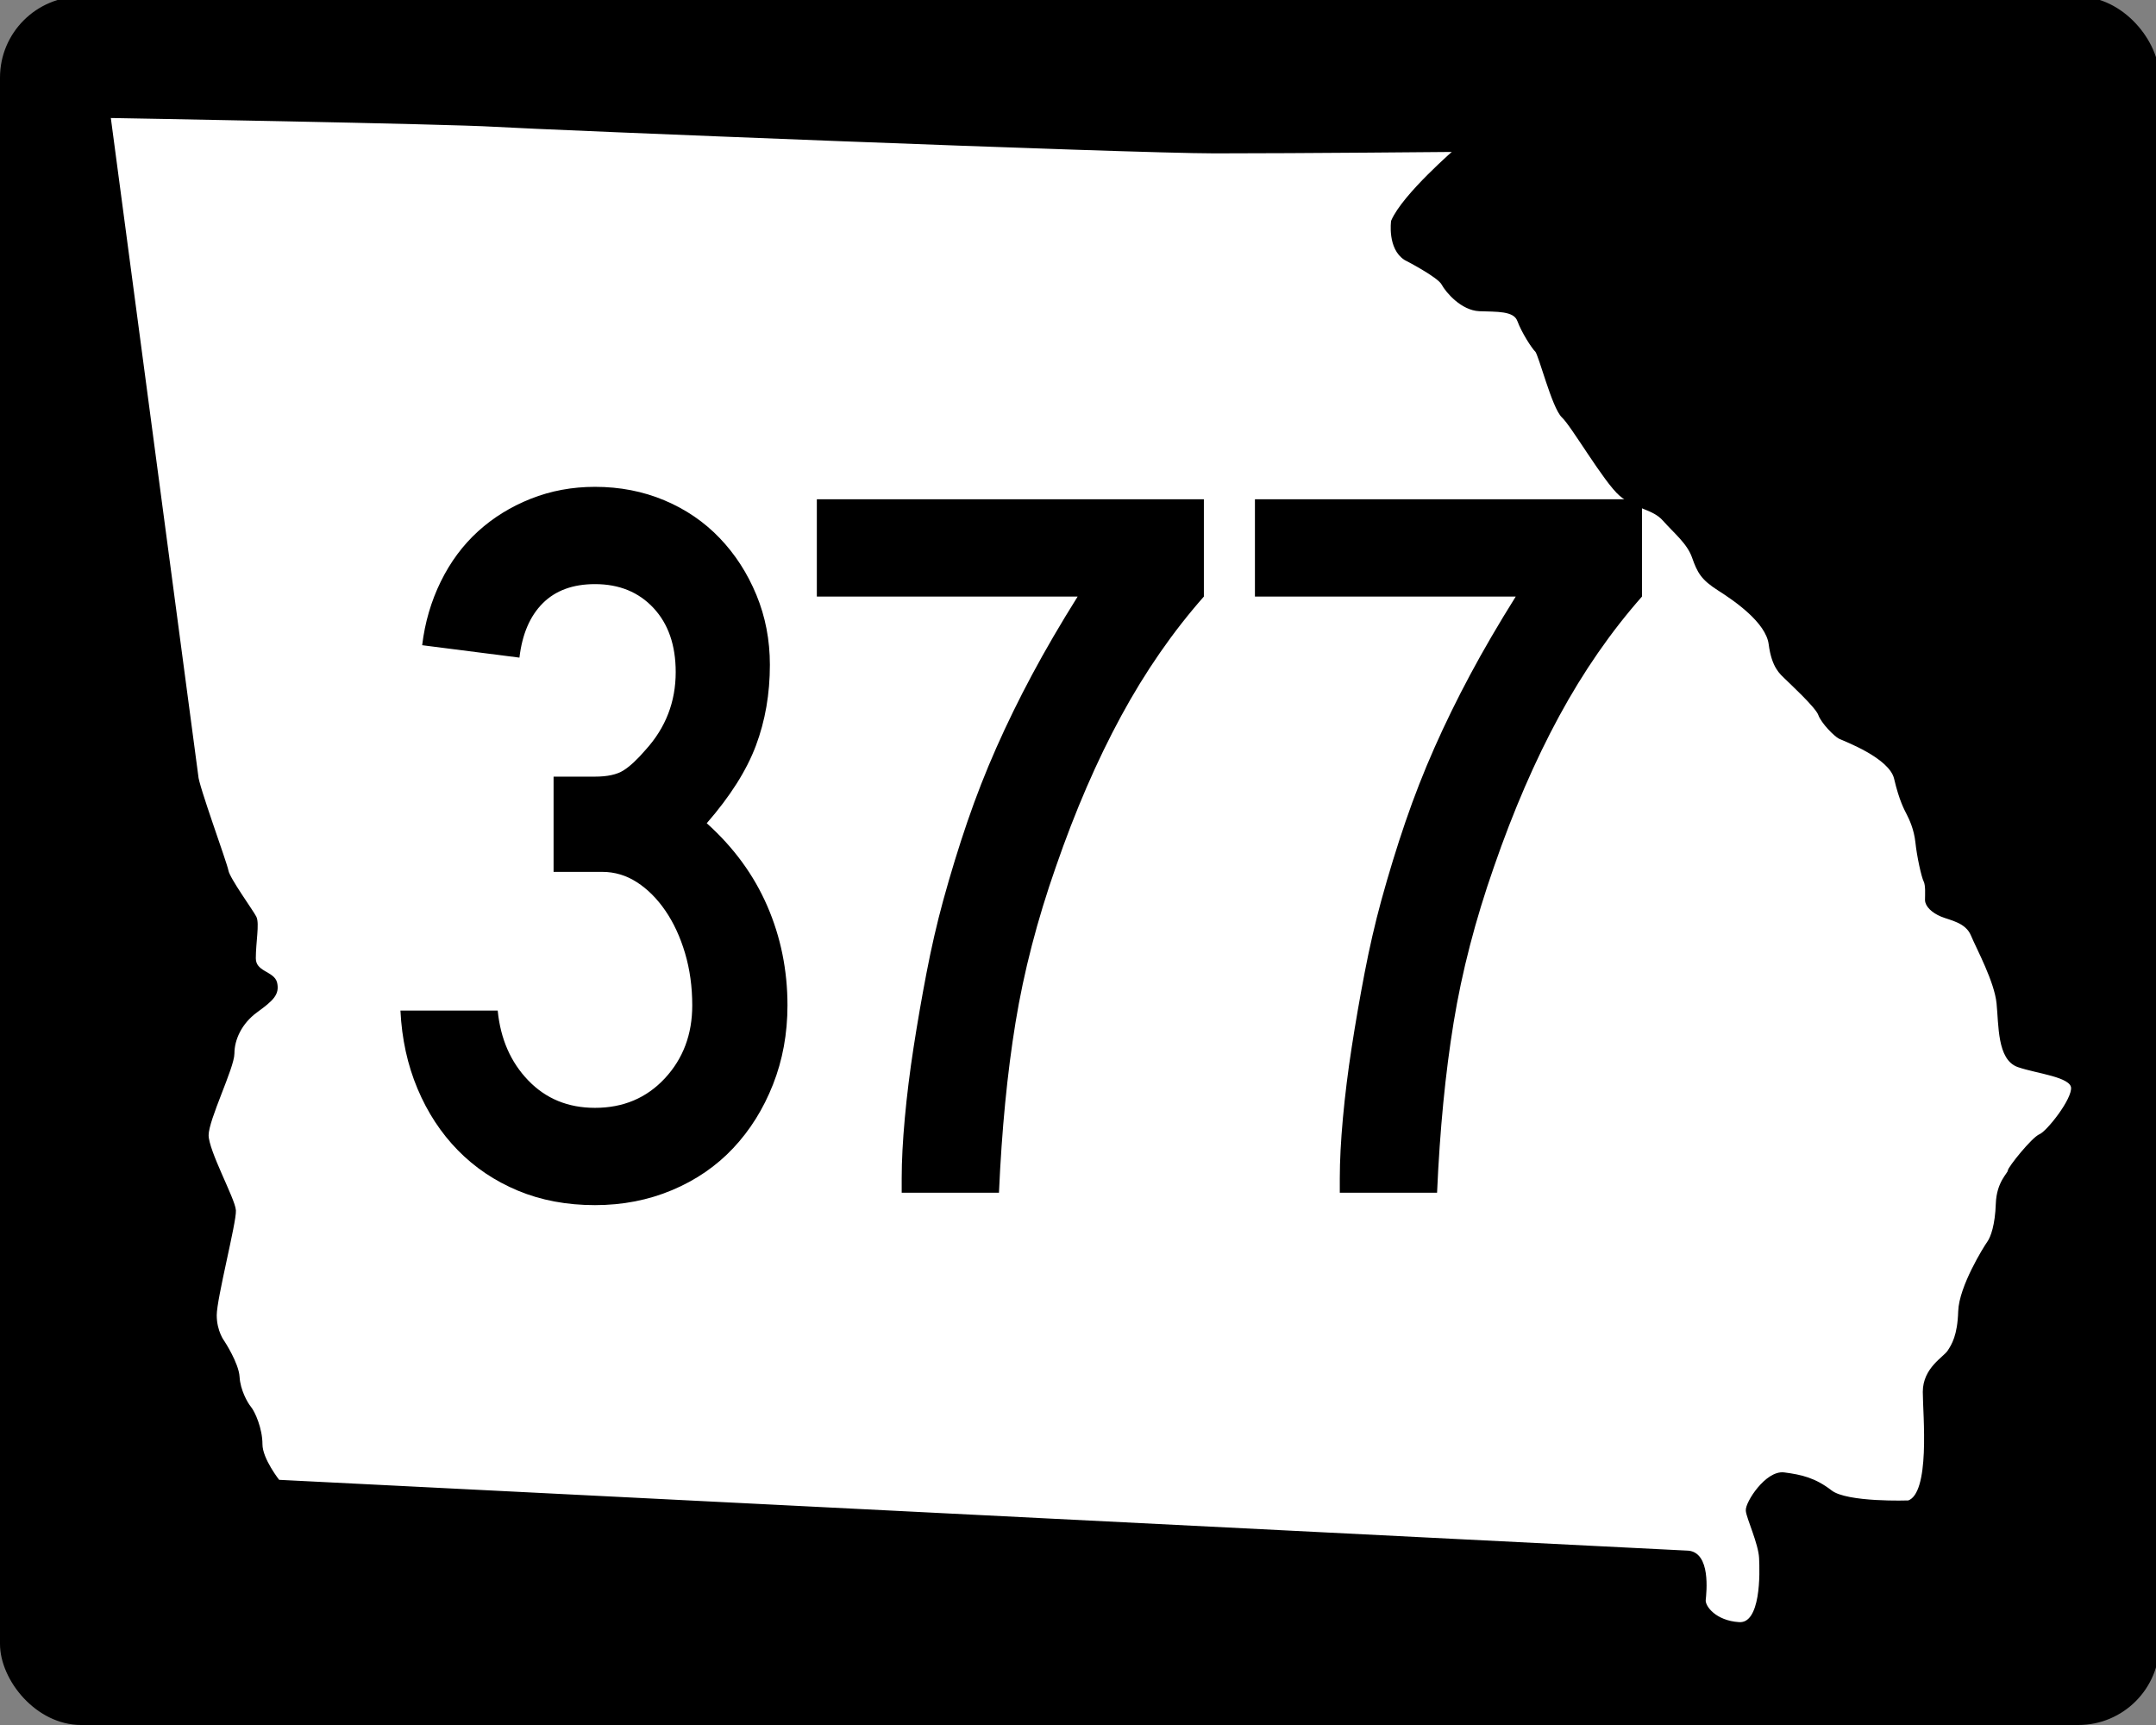 <?xml version="1.0" encoding="UTF-8" standalone="no"?>
<!-- Created with Inkscape (http://www.inkscape.org/) -->
<svg
   xmlns:dc="http://purl.org/dc/elements/1.1/"
   xmlns:cc="http://web.resource.org/cc/"
   xmlns:rdf="http://www.w3.org/1999/02/22-rdf-syntax-ns#"
   xmlns:svg="http://www.w3.org/2000/svg"
   xmlns="http://www.w3.org/2000/svg"
   xmlns:sodipodi="http://sodipodi.sourceforge.net/DTD/sodipodi-0.dtd"
   xmlns:inkscape="http://www.inkscape.org/namespaces/inkscape"
   width="625"
   height="500"
   id="svg9019"
   sodipodi:version="0.32"
   inkscape:version="0.44"
   version="1.0"
   sodipodi:docbase="C:\Documents and Settings\Thomas H\Desktop\Stuff\WikiStuff\svg"
   sodipodi:docname="Georgia 377.svg">
  <rect width="100%" height="100%" fill="#808080" stroke="none"/>
  <defs
     id="defs9021" />
  <sodipodi:namedview
     id="base"
     pagecolor="#ffffff"
     bordercolor="#666666"
     borderopacity="1.0"
     inkscape:pageopacity="0.0"
     inkscape:pageshadow="2"
     inkscape:zoom="0.35"
     inkscape:cx="375"
     inkscape:cy="245.87755"
     inkscape:document-units="px"
     inkscape:current-layer="layer1"
     inkscape:window-width="853"
     inkscape:window-height="573"
     inkscape:window-x="120"
     inkscape:window-y="68" />
  <g
     inkscape:label="Layer 1"
     inkscape:groupmode="layer"
     id="layer1">
    <rect
       style="fill:#000000;fill-opacity:1;stroke:#000000;stroke-opacity:1"
       id="rect9901"
       width="625"
       height="500"
       x="0.5"
       y="-0.5"
       rx="23"
       ry="23" />
    <path
       style="fill:#ffffff;fill-opacity:1;fill-rule:evenodd;stroke:#000000;stroke-width:1.212px;stroke-linecap:butt;stroke-linejoin:miter;stroke-opacity:1"
       d="M 31.436,33.587 C 31.436,33.587 129.78,35.297 143.463,36.152 C 157.145,37.007 327.323,43.849 352.123,43.849 C 376.922,43.849 422.46,43.421 422.46,43.421 C 422.46,43.421 407.067,56.676 403.86,64.159 C 403.86,64.159 402.791,71.855 407.494,74.848 C 407.494,74.848 417.115,79.765 418.398,82.117 C 419.68,84.469 423.956,89.386 428.873,89.6 C 433.791,89.814 439.135,89.386 440.418,92.807 C 441.701,96.227 444.48,100.503 445.549,101.572 C 446.618,102.641 450.466,118.034 453.246,120.6 C 456.025,123.165 465.432,139.413 469.921,143.261 C 474.411,147.11 479.328,146.896 482.535,150.53 C 485.742,154.165 489.59,157.158 491.087,161.434 C 492.583,165.709 493.652,167.633 498.356,170.627 C 503.059,173.62 512.466,180.033 513.321,186.661 C 514.176,193.288 516.528,194.999 517.81,196.281 C 519.093,197.564 526.79,204.619 527.645,206.971 C 528.5,209.323 532.134,212.957 533.417,213.599 C 534.7,214.24 548.169,219.157 549.665,225.571 C 551.162,231.985 552.658,234.55 553.3,235.833 C 553.941,237.116 555.438,240.109 555.865,244.171 C 556.293,248.233 557.576,254.005 558.217,255.288 C 558.858,256.57 558.645,259.35 558.645,260.846 C 558.645,262.343 560.355,264.053 562.92,265.122 C 565.486,266.191 570.189,266.832 571.9,270.894 C 573.61,274.956 578.741,284.363 579.382,290.777 C 580.024,297.191 579.596,306.811 585.155,308.735 C 590.713,310.66 600.548,311.515 600.975,315.149 C 601.403,318.784 593.706,328.404 591.568,329.259 C 589.43,330.115 582.589,338.666 582.589,339.521 C 582.589,340.376 579.382,342.728 579.168,348.928 C 578.955,355.128 577.672,358.762 576.603,360.259 C 575.534,361.756 568.479,373.086 568.265,380.142 C 568.051,387.197 566.341,389.976 565.058,391.9 C 563.775,393.824 558.003,396.817 558.003,403.445 C 558.003,410.072 560.355,433.162 553.3,435.513 C 553.3,435.513 535.341,436.155 530.638,432.52 C 525.934,428.886 522.086,428.031 517.169,427.389 C 512.252,426.748 506.48,435.727 506.693,437.865 C 506.907,440.003 510.328,447.272 510.542,451.548 C 510.755,455.824 511.183,471.216 504.128,470.789 C 497.073,470.361 493.652,465.872 493.866,463.734 C 494.08,461.596 495.362,450.051 488.949,450.051 L 80.608,429.527 C 80.608,429.527 75.477,423.114 75.477,418.624 C 75.477,414.134 73.339,409.431 72.27,408.148 C 71.201,406.865 69.064,403.017 68.85,399.169 C 68.636,395.321 64.574,389.121 64.574,389.121 C 64.574,389.121 62.222,386.128 62.222,381.211 C 62.222,376.293 67.995,354.059 67.781,350.852 C 67.567,347.645 59.871,333.749 59.871,329.046 C 59.871,324.342 67.353,309.377 67.353,305.315 C 67.353,301.253 69.491,296.336 74.195,292.915 C 78.898,289.494 80.394,287.998 79.753,285.005 C 79.112,282.012 73.553,282.225 73.553,277.736 C 73.553,273.246 74.622,267.688 73.767,265.977 C 72.912,264.267 66.07,254.86 65.643,252.508 C 65.215,250.157 56.877,227.495 56.877,224.929 L 31.436,33.587 z "
       id="path8144"
       sodipodi:nodetypes="csscccssssssssssssssssssssssssssssssc" />
    <path
       style="font-size:300px;font-style:normal;font-variant:normal;font-weight:normal;font-stretch:normal;text-align:center;line-height:100%;writing-mode:lr-tb;text-anchor:middle;fill:black;fill-opacity:1;stroke:none;stroke-width:1px;stroke-linecap:butt;stroke-linejoin:miter;stroke-opacity:1;font-family:Roadgeek 2005 Series C"
       d="M 228.28,291.414 C 228.28,299.611 226.879,307.261 224.077,314.362 C 221.276,321.464 217.426,327.614 212.528,332.815 C 207.63,338.015 201.731,342.064 194.831,344.964 C 187.931,347.863 180.48,349.312 172.478,349.312 C 164.281,349.312 156.832,347.913 150.13,345.115 C 143.429,342.316 137.629,338.416 132.731,333.414 C 127.833,328.412 123.932,322.461 121.03,315.561 C 118.128,308.661 116.478,301.113 116.082,292.916 L 144.28,292.916 C 145.08,301.113 148.029,307.862 153.129,313.163 C 158.228,318.464 164.678,321.114 172.478,321.114 C 180.681,321.114 187.432,318.264 192.73,312.563 C 198.027,306.862 200.676,299.813 200.676,291.414 C 200.676,286.013 199.978,280.962 198.58,276.262 C 197.182,271.563 195.282,267.463 192.881,263.962 C 190.479,260.462 187.728,257.712 184.627,255.713 C 181.527,253.715 178.176,252.715 174.575,252.715 L 160.476,252.715 L 160.476,225.112 L 172.478,225.112 C 176.079,225.112 178.83,224.512 180.732,223.313 C 182.633,222.114 184.783,220.113 187.182,217.312 C 192.98,210.915 195.879,203.417 195.879,194.817 C 195.879,187.017 193.729,180.816 189.429,176.214 C 185.129,171.612 179.479,169.311 172.478,169.31 C 166.082,169.311 161.033,171.162 157.331,174.863 C 153.629,178.565 151.378,183.816 150.579,190.615 L 122.381,187.017 C 123.18,180.413 124.979,174.262 127.778,168.564 C 130.576,162.867 134.176,158.018 138.576,154.017 C 142.977,150.016 148.078,146.865 153.879,144.564 C 159.681,142.263 165.88,141.112 172.478,141.112 C 179.68,141.112 186.38,142.412 192.579,145.012 C 198.777,147.613 204.126,151.263 208.628,155.962 C 213.129,160.662 216.68,166.163 219.28,172.464 C 221.88,178.767 223.18,185.515 223.18,192.711 C 223.18,201.116 221.83,208.918 219.129,216.117 C 216.428,223.316 211.678,230.816 204.879,238.616 C 212.679,245.617 218.529,253.617 222.429,262.616 C 226.329,271.616 228.28,281.215 228.28,291.414 L 228.28,291.414 z M 348.99,172.918 C 339.993,183.117 331.994,194.666 324.994,207.566 C 317.993,220.466 311.694,235.015 306.097,251.214 C 300.695,266.613 296.794,281.663 294.392,296.363 C 291.99,311.063 290.39,327.514 289.59,345.714 L 261.392,345.714 L 261.392,341.512 C 261.392,336.513 261.693,330.713 262.294,324.112 C 262.895,317.512 263.745,310.662 264.843,303.563 C 265.942,296.465 267.192,289.266 268.593,281.966 C 269.993,274.666 271.594,267.714 273.394,261.11 C 275.592,253.115 277.94,245.467 280.439,238.167 C 282.939,230.868 285.739,223.717 288.839,216.716 C 291.94,209.716 295.39,202.665 299.189,195.563 C 302.989,188.462 307.391,180.913 312.396,172.918 L 236.792,172.918 L 236.792,144.71 L 348.99,144.71 L 348.99,172.918 L 348.99,172.918 z M 475.989,172.918 C 466.993,183.117 458.994,194.666 451.993,207.566 C 444.992,220.466 438.694,235.015 433.097,251.214 C 427.695,266.613 423.793,281.663 421.392,296.363 C 418.99,311.063 417.389,327.514 416.59,345.714 L 388.392,345.714 L 388.392,341.512 C 388.392,336.513 388.692,330.713 389.293,324.112 C 389.895,317.512 390.744,310.662 391.843,303.563 C 392.942,296.465 394.191,289.266 395.592,281.966 C 396.993,274.666 398.594,267.714 400.394,261.11 C 402.591,253.115 404.94,245.467 407.439,238.167 C 409.938,230.868 412.738,223.717 415.839,216.716 C 418.94,209.716 422.39,202.665 426.189,195.563 C 429.988,188.462 434.391,180.913 439.396,172.918 L 363.791,172.918 L 363.791,144.71 L 475.989,144.71 L 475.989,172.918 L 475.989,172.918 z "
       id="text1880" />
  </g>
</svg>
